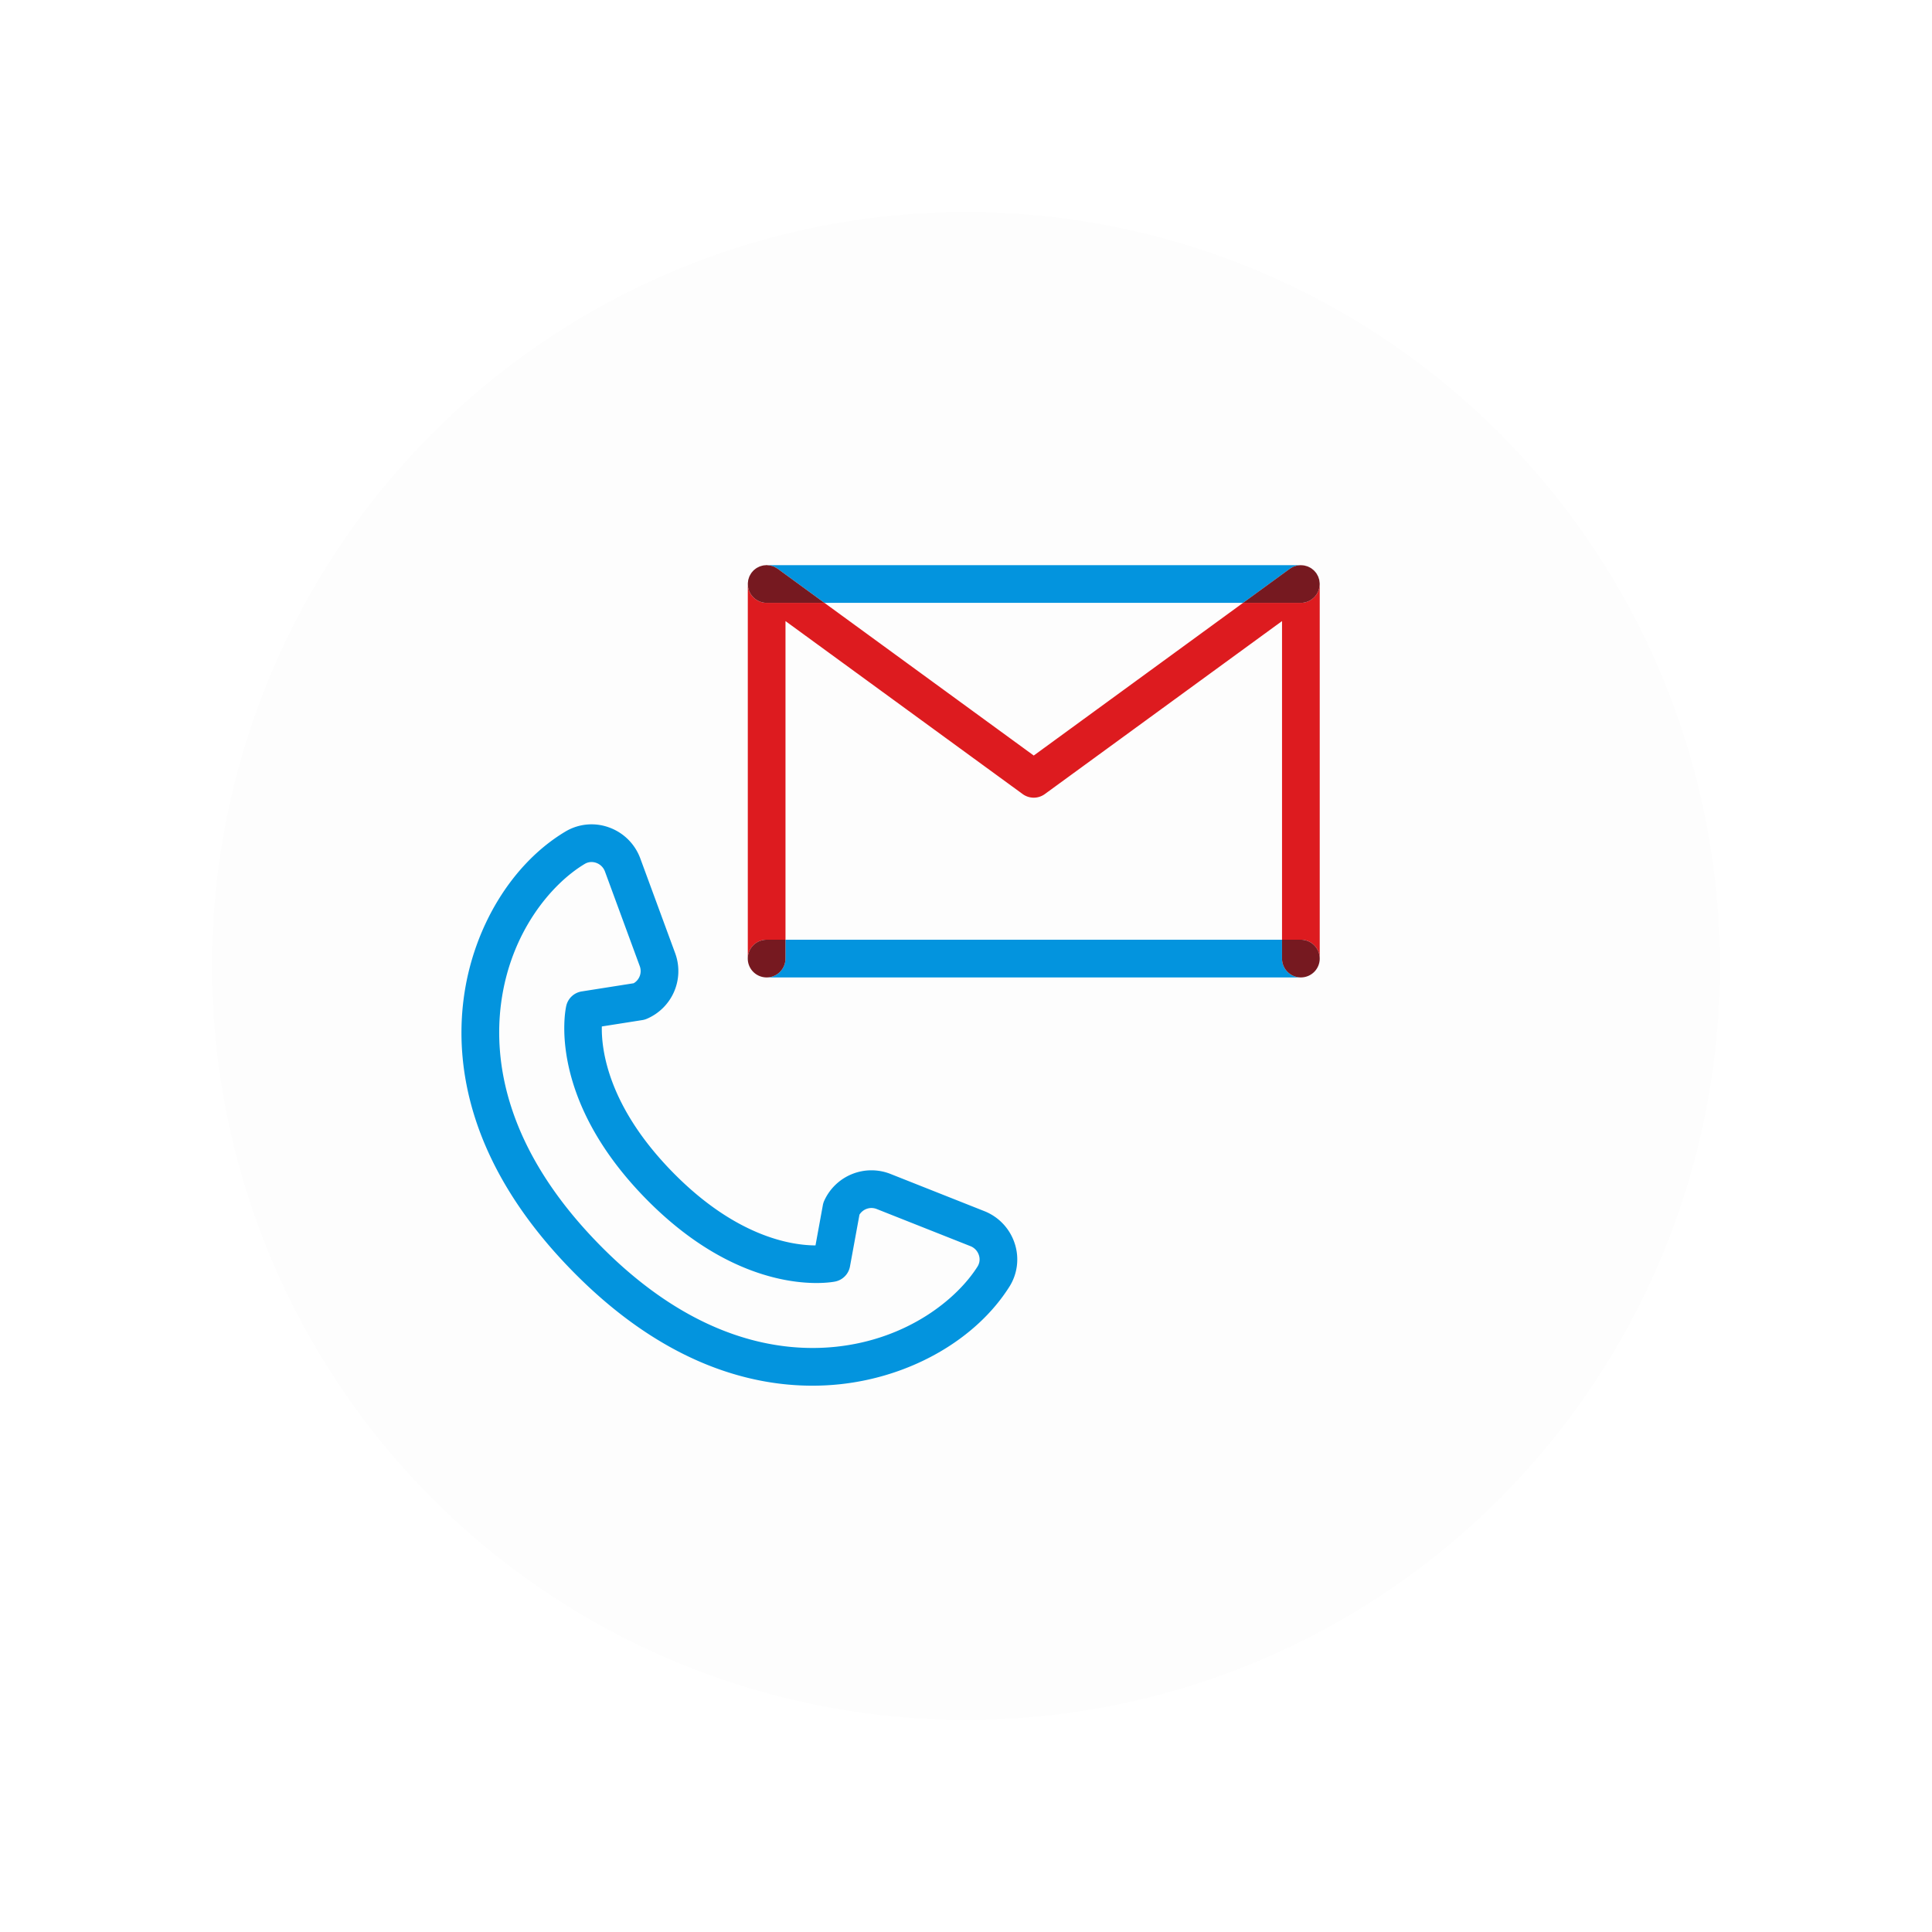 <svg xmlns="http://www.w3.org/2000/svg" xmlns:xlink="http://www.w3.org/1999/xlink" width="205" height="205" viewBox="0 0 205 205">
  <defs>
    <filter id="楕円形_82" x="0" y="0" width="205" height="205" filterUnits="userSpaceOnUse">
      <feOffset dx="3" dy="3" input="SourceAlpha"/>
      <feGaussianBlur stdDeviation="7.5" result="blur"/>
      <feFlood flood-opacity="0.071"/>
      <feComposite operator="in" in2="blur"/>
      <feComposite in="SourceGraphic"/>
    </filter>
    <clipPath id="clip-path">
      <circle id="楕円形_83" data-name="楕円形 83" cx="80" cy="80" r="80" transform="translate(205 27)" fill="none"/>
    </clipPath>
    <clipPath id="clip-path-2">
      <rect id="長方形_7270" data-name="長方形 7270" width="91.066" height="87.063" transform="translate(0 0)" fill="none"/>
    </clipPath>
  </defs>
  <g id="グループ_1526" data-name="グループ 1526" transform="translate(-264.5 -27.5)">
    <g transform="matrix(1, 0, 0, 1, 264.5, 27.5)" filter="url(#楕円形_82)">
      <circle id="楕円形_82-2" data-name="楕円形 82" cx="80" cy="80" r="80" transform="translate(19.5 19.5)" fill="#fdfdfd"/>
    </g>
    <g id="マスクグループ_58" data-name="マスクグループ 58" transform="translate(79 20)" clip-path="url(#clip-path)">
      <g id="グループ_1133" data-name="グループ 1133" transform="translate(234.467 67.468)">
        <g id="グループ_1132" data-name="グループ 1132" clip-path="url(#clip-path-2)">
          <path id="パス_6929" data-name="パス 6929" d="M55.479,68.543,45.531,64.6a5.5,5.5,0,0,0-7.038,2.832,2.038,2.038,0,0,0-.148.47l-.782,4.277c-2.534-.007-8.446-.891-15.217-7.832s-7.509-12.886-7.454-15.4l4.3-.677a2.01,2.01,0,0,0,.474-.137,5.5,5.5,0,0,0,3.006-6.964L18.976,31.125a5.519,5.519,0,0,0-3.35-3.308,5.409,5.409,0,0,0-4.6.45C5.354,31.657,1.217,38.448.233,45.99c-.9,6.872.359,17.444,11.425,28.788,9.6,9.843,18.807,12.286,25.576,12.286a27.836,27.836,0,0,0,2.917-.153c7.565-.8,14.457-4.763,17.987-10.352a5.413,5.413,0,0,0,.564-4.583,5.522,5.522,0,0,0-3.223-3.433m-.723,5.88c-2.162,3.424-7.394,7.707-15.023,8.51-6.012.632-15.266-.753-25.212-10.949S3.418,52.5,4.2,46.508C5.192,38.9,9.6,33.777,13.08,31.7a1.376,1.376,0,0,1,.714-.2,1.5,1.5,0,0,1,.5.087,1.531,1.531,0,0,1,.929.917l3.694,10.043a1.5,1.5,0,0,1-.646,1.815l-5.516.869a2,2,0,0,0-1.636,1.522c-.091.389-2.1,9.659,8.366,20.39s19.785,8.949,20.176,8.868a2,2,0,0,0,1.561-1.6l1.006-5.493a1.5,1.5,0,0,1,1.83-.6h0l9.948,3.941a1.531,1.531,0,0,1,.894.953,1.414,1.414,0,0,1-.143,1.208" fill="#0394de"/>
          <path id="パス_6930" data-name="パス 6930" d="M30.761.822c-.007.009-.01.02-.017.029.032-.045.069-.085.1-.127-.028.034-.061.062-.087.1" fill="#dd1b1f"/>
          <path id="パス_6931" data-name="パス 6931" d="M90.682.822C90.657.787,90.625.76,90.6.728c.033.04.07.078.1.121-.006-.008-.01-.018-.016-.027" fill="#dd1b1f"/>
          <path id="パス_6932" data-name="パス 6932" d="M32.631.026c.059.008.119.011.177.024s.115.035.173.053.137.041.2.069c.047.021.09.049.135.073a2.1,2.1,0,0,1,.21.123c.009.006.019.01.028.017L38.513,4H82.93L87.888.385c.009-.007.019-.01.028-.016a1.784,1.784,0,0,1,.207-.122c.047-.025.091-.055.139-.076s.123-.042.184-.063a1.867,1.867,0,0,1,.193-.059c.05-.011.1-.014.154-.021A1.948,1.948,0,0,1,89.034,0c.011,0,.021,0,.032,0H32.377c.012,0,.024,0,.037,0a2.019,2.019,0,0,1,.217.022" fill="#0394de"/>
          <path id="パス_6933" data-name="パス 6933" d="M87.066,41.744v-2H34.377v2a2,2,0,0,1-2,2H89.066a2,2,0,0,1-2-2" fill="#0394de"/>
          <path id="パス_6934" data-name="パス 6934" d="M91.062,1.964c0,.059-.006.117-.01.176s-.009.143-.022.214-.031.127-.049.19-.033.122-.056.182a1.978,1.978,0,0,1-.086.18c-.028.056-.056.112-.09.166a1.909,1.909,0,0,1-.121.163c-.038.048-.074.1-.116.141a2.164,2.164,0,0,1-.175.156A1.982,1.982,0,0,1,89.066,4H82.93L60.721,20.2,38.512,4H32.376A1.982,1.982,0,0,1,31.1,3.528a1.859,1.859,0,0,1-.169-.151,1.794,1.794,0,0,1-.119-.145,1.827,1.827,0,0,1-.119-.159c-.035-.055-.063-.113-.092-.17a1.891,1.891,0,0,1-.084-.176c-.023-.061-.04-.124-.058-.187a1.854,1.854,0,0,1-.047-.185,2.042,2.042,0,0,1-.022-.221c0-.056-.011-.112-.01-.168,0,.011,0,.022,0,.034V41.744a2,2,0,0,1,2-2h2V5.934L59.543,24.287a1.995,1.995,0,0,0,2.356,0L87.066,5.933V39.744h2a2,2,0,0,1,2,2V2c0-.012,0-.024,0-.036" fill="#dd1b1f"/>
          <path id="パス_6935" data-name="パス 6935" d="M89.193.013C89.15.01,89.11,0,89.066,0c-.011,0-.021,0-.033,0,.054,0,.107.006.16.009" fill="#dd1b1f"/>
          <path id="パス_6936" data-name="パス 6936" d="M88.792.028c-.051.007-.1.01-.154.021a1.927,1.927,0,0,0-.192.059c-.062.021-.125.037-.184.063s-.093.051-.139.076a1.885,1.885,0,0,0-.208.122.24.24,0,0,0-.027.016L82.93,4h6.136a1.987,1.987,0,0,0,1.271-.467,2.175,2.175,0,0,0,.175-.157c.042-.044.078-.093.116-.14a1.924,1.924,0,0,0,.121-.164,1.758,1.758,0,0,0,.09-.165,2,2,0,0,0,.086-.181c.023-.059.039-.12.056-.181s.037-.125.049-.191.016-.142.022-.213.011-.117.01-.176a2.01,2.01,0,0,0-.022-.222c-.008-.058-.011-.116-.023-.173s-.036-.117-.055-.175a1.811,1.811,0,0,0-.068-.2c-.02-.046-.048-.087-.071-.131A1.932,1.932,0,0,0,90.7.85c-.03-.043-.066-.081-.1-.122a2.144,2.144,0,0,0-.155-.173c-.045-.043-.1-.081-.145-.12a1.95,1.95,0,0,0-.158-.117,1.6,1.6,0,0,0-.173-.094c-.057-.029-.113-.059-.172-.082S89.666.1,89.6.082s-.118-.035-.178-.046a2.184,2.184,0,0,0-.23-.023c-.054,0-.107-.01-.16-.009a1.948,1.948,0,0,0-.241.024" fill="#761920"/>
          <path id="パス_6937" data-name="パス 6937" d="M89.066,39.744h-2v2a2,2,0,1,0,2-2" fill="#761920"/>
          <path id="パス_6938" data-name="パス 6938" d="M32.377,0c-.049,0-.095.011-.143.014.06,0,.12-.011.18-.01-.013,0-.024,0-.037,0" fill="#dd1b1f"/>
          <path id="パス_6939" data-name="パス 6939" d="M30.412,2.356c.011.063.03.123.047.184s.035.127.058.188A1.76,1.76,0,0,0,30.6,2.9a1.859,1.859,0,0,0,.092.17c.036.056.077.107.119.16a1.781,1.781,0,0,0,.119.144,2.034,2.034,0,0,0,.169.152A1.982,1.982,0,0,0,32.376,4h6.136L33.555.385c-.01-.007-.02-.01-.029-.017a1.989,1.989,0,0,0-.21-.123c-.045-.024-.088-.052-.134-.073A2,2,0,0,0,32.98.1,1.732,1.732,0,0,0,32.807.05C32.75.037,32.69.034,32.63.026S32.486.006,32.413,0s-.12.007-.18.011a2.1,2.1,0,0,0-.21.021c-.065.012-.128.031-.192.049a1.791,1.791,0,0,0-.18.056c-.062.024-.121.056-.181.086s-.113.056-.166.09-.109.078-.162.12-.1.075-.142.118a1.9,1.9,0,0,0-.152.17c-.036.042-.073.082-.1.126a2,2,0,0,0-.119.2c-.026.047-.055.092-.077.142a1.876,1.876,0,0,0-.064.187c-.02.063-.044.123-.058.188s-.015.108-.022.162a1.981,1.981,0,0,0-.023.232c0,.057.006.112.01.168a2.035,2.035,0,0,0,.022.222" fill="#761920"/>
          <path id="パス_6940" data-name="パス 6940" d="M34.377,41.744v-2h-2a2,2,0,1,0,2,2" fill="#761920"/>
        </g>
      </g>
    </g>
  </g>
</svg>
